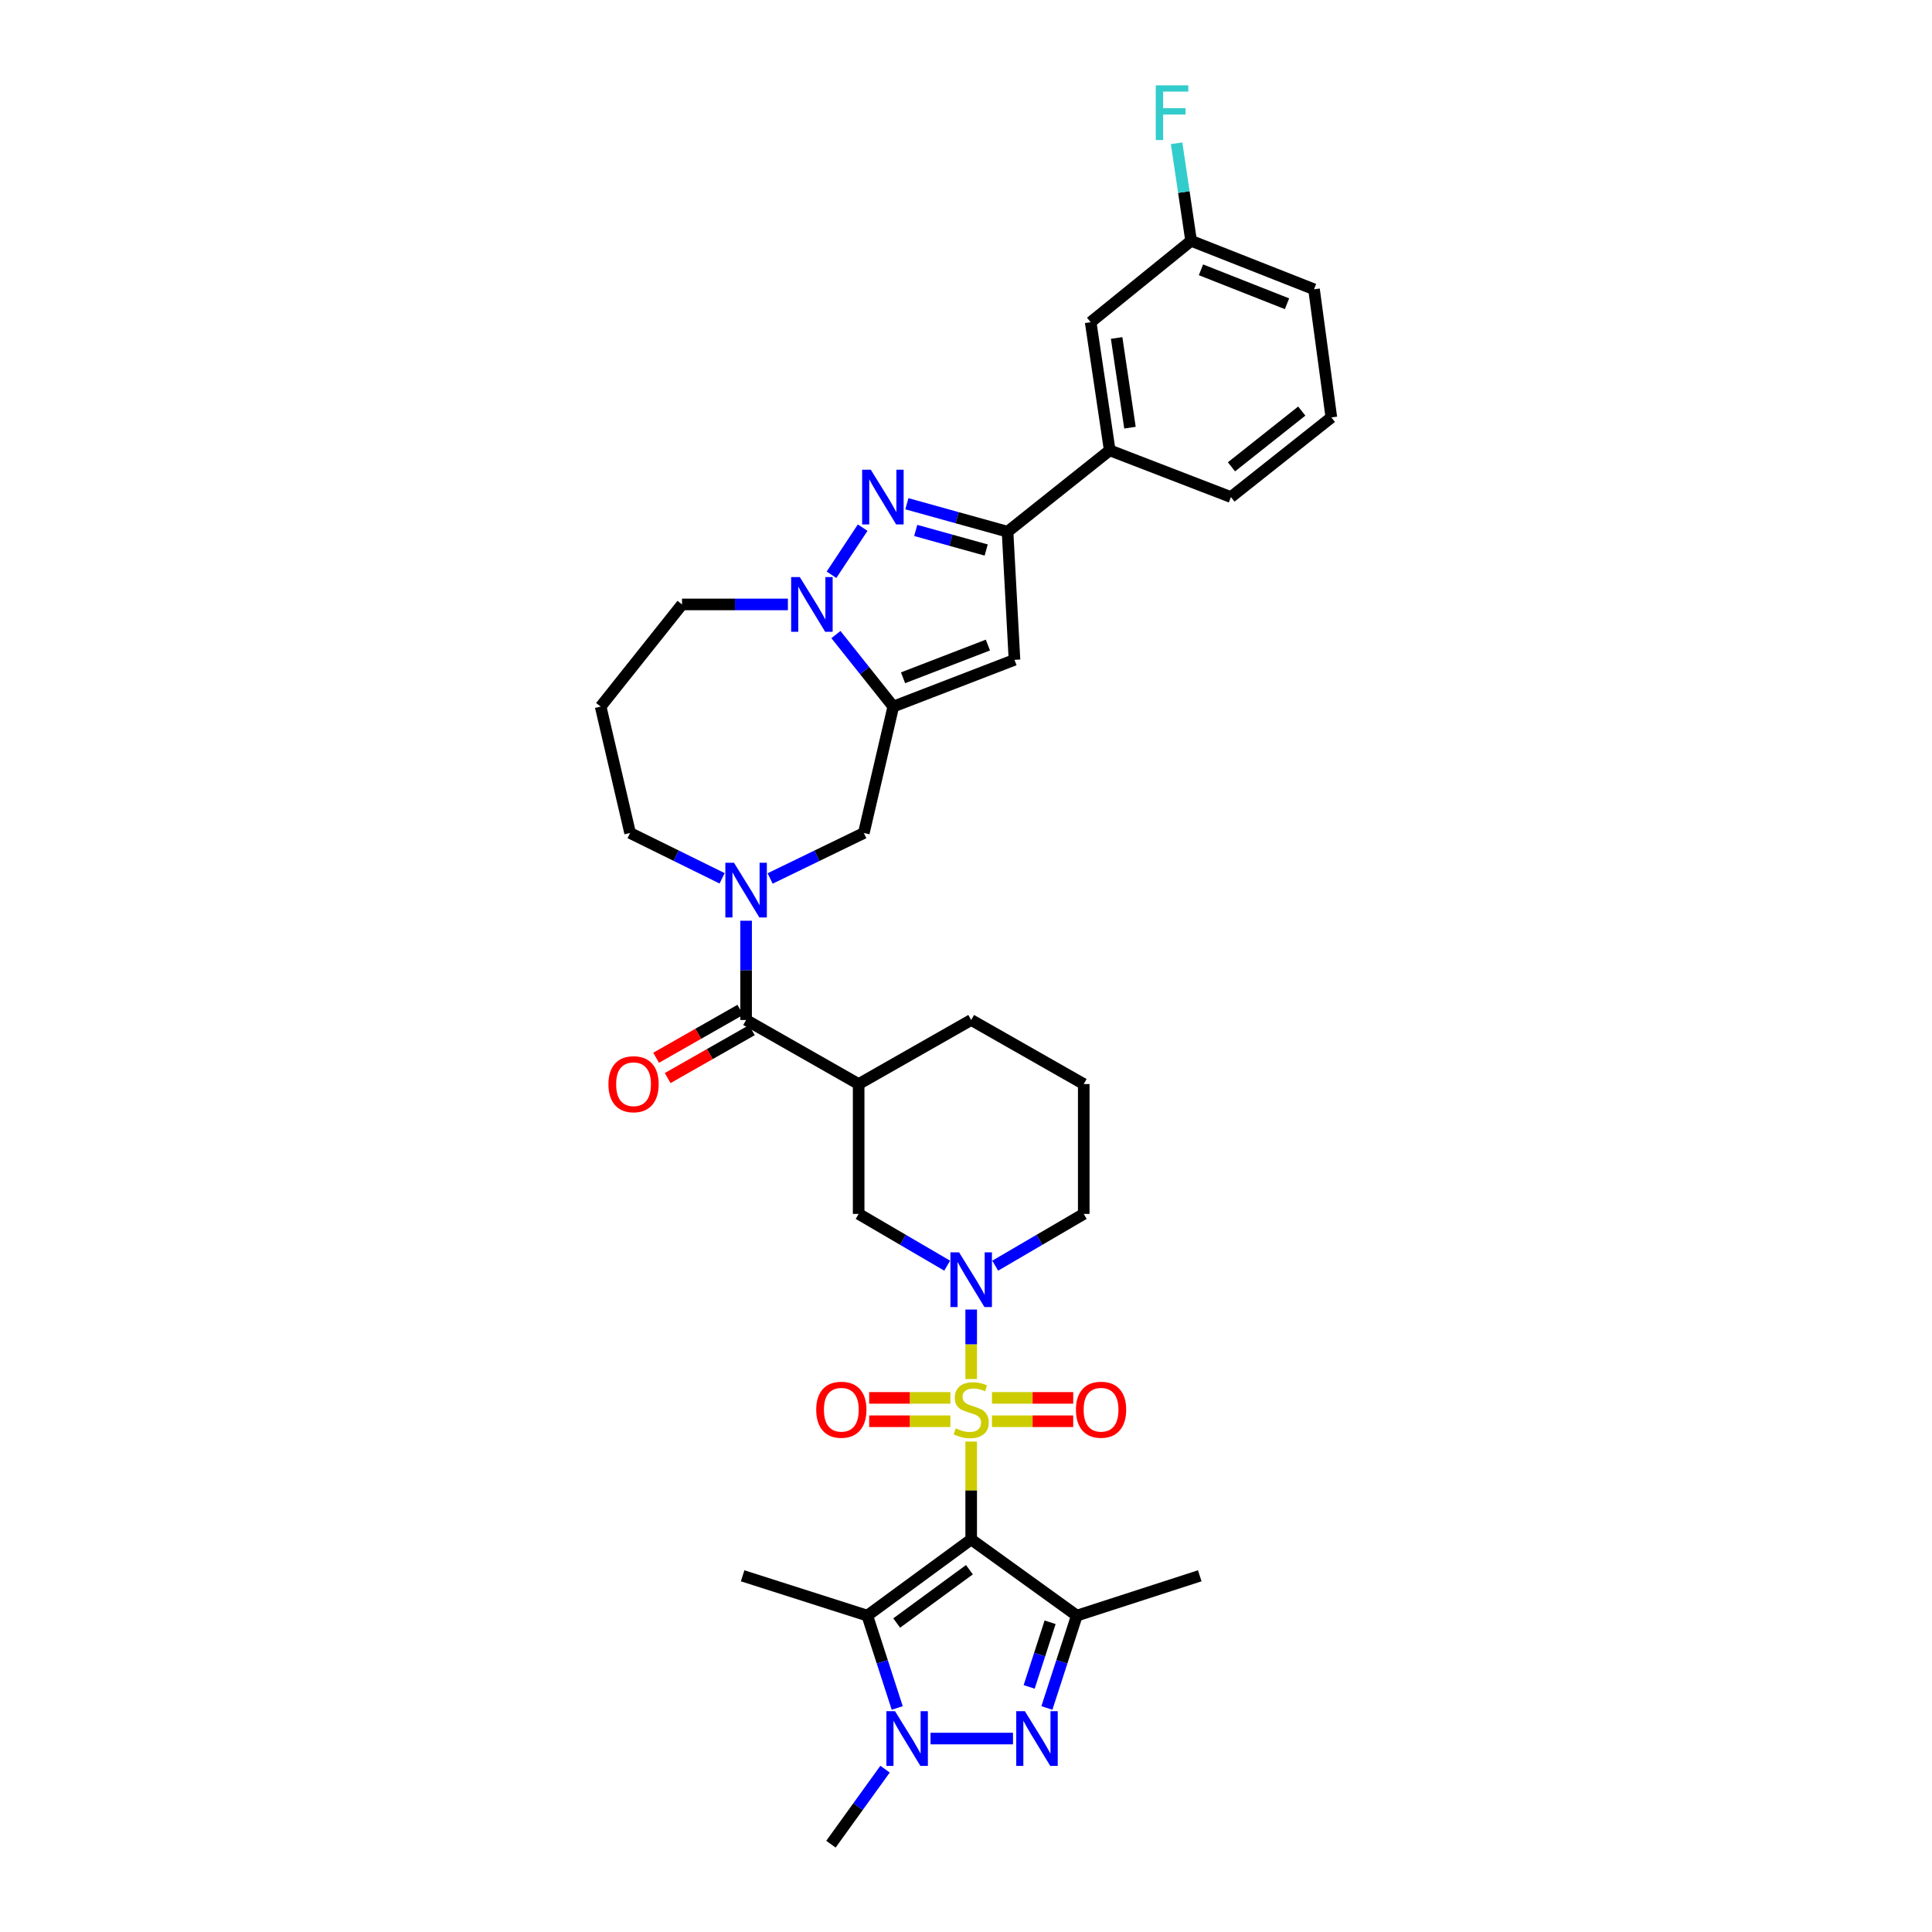 <?xml version='1.0' encoding='iso-8859-1'?>
<svg version='1.1' baseProfile='full'
              xmlns='http://www.w3.org/2000/svg'
                      xmlns:rdkit='http://www.rdkit.org/xml'
                      xmlns:xlink='http://www.w3.org/1999/xlink'
                  xml:space='preserve'
width='1000px' height='1000px' viewBox='0 0 1000 1000'>
<!-- END OF HEADER -->
<rect style='opacity:1.0;fill:#FFFFFF;stroke:none' width='1000' height='1000' x='0' y='0'> </rect>
<path class='bond-0' d='M 502.687,746.151 L 502.687,771.48' style='fill:none;fill-rule:evenodd;stroke:#CCCC00;stroke-width:6px;stroke-linecap:butt;stroke-linejoin:miter;stroke-opacity:1' />
<path class='bond-0' d='M 502.687,771.48 L 502.687,796.81' style='fill:none;fill-rule:evenodd;stroke:#000000;stroke-width:6px;stroke-linecap:butt;stroke-linejoin:miter;stroke-opacity:1' />
<path class='bond-1' d='M 502.687,713.79 L 502.687,695.806' style='fill:none;fill-rule:evenodd;stroke:#CCCC00;stroke-width:6px;stroke-linecap:butt;stroke-linejoin:miter;stroke-opacity:1' />
<path class='bond-1' d='M 502.687,695.806 L 502.687,677.822' style='fill:none;fill-rule:evenodd;stroke:#0000FF;stroke-width:6px;stroke-linecap:butt;stroke-linejoin:miter;stroke-opacity:1' />
<path class='bond-2' d='M 513.447,735.636 L 534.471,735.636' style='fill:none;fill-rule:evenodd;stroke:#CCCC00;stroke-width:6px;stroke-linecap:butt;stroke-linejoin:miter;stroke-opacity:1' />
<path class='bond-2' d='M 534.471,735.636 L 555.495,735.636' style='fill:none;fill-rule:evenodd;stroke:#FF0000;stroke-width:6px;stroke-linecap:butt;stroke-linejoin:miter;stroke-opacity:1' />
<path class='bond-2' d='M 513.447,723.545 L 534.471,723.545' style='fill:none;fill-rule:evenodd;stroke:#CCCC00;stroke-width:6px;stroke-linecap:butt;stroke-linejoin:miter;stroke-opacity:1' />
<path class='bond-2' d='M 534.471,723.545 L 555.495,723.545' style='fill:none;fill-rule:evenodd;stroke:#FF0000;stroke-width:6px;stroke-linecap:butt;stroke-linejoin:miter;stroke-opacity:1' />
<path class='bond-3' d='M 491.927,723.545 L 470.906,723.545' style='fill:none;fill-rule:evenodd;stroke:#CCCC00;stroke-width:6px;stroke-linecap:butt;stroke-linejoin:miter;stroke-opacity:1' />
<path class='bond-3' d='M 470.906,723.545 L 449.885,723.545' style='fill:none;fill-rule:evenodd;stroke:#FF0000;stroke-width:6px;stroke-linecap:butt;stroke-linejoin:miter;stroke-opacity:1' />
<path class='bond-3' d='M 491.927,735.636 L 470.906,735.636' style='fill:none;fill-rule:evenodd;stroke:#CCCC00;stroke-width:6px;stroke-linecap:butt;stroke-linejoin:miter;stroke-opacity:1' />
<path class='bond-3' d='M 470.906,735.636 L 449.885,735.636' style='fill:none;fill-rule:evenodd;stroke:#FF0000;stroke-width:6px;stroke-linecap:butt;stroke-linejoin:miter;stroke-opacity:1' />
<path class='bond-4' d='M 502.687,796.81 L 557.359,836.241' style='fill:none;fill-rule:evenodd;stroke:#000000;stroke-width:6px;stroke-linecap:butt;stroke-linejoin:miter;stroke-opacity:1' />
<path class='bond-5' d='M 502.687,796.81 L 448.915,836.241' style='fill:none;fill-rule:evenodd;stroke:#000000;stroke-width:6px;stroke-linecap:butt;stroke-linejoin:miter;stroke-opacity:1' />
<path class='bond-5' d='M 501.771,812.475 L 464.131,840.077' style='fill:none;fill-rule:evenodd;stroke:#000000;stroke-width:6px;stroke-linecap:butt;stroke-linejoin:miter;stroke-opacity:1' />
<path class='bond-6' d='M 557.359,836.241 L 549.616,860.141' style='fill:none;fill-rule:evenodd;stroke:#000000;stroke-width:6px;stroke-linecap:butt;stroke-linejoin:miter;stroke-opacity:1' />
<path class='bond-6' d='M 549.616,860.141 L 541.873,884.041' style='fill:none;fill-rule:evenodd;stroke:#0000FF;stroke-width:6px;stroke-linecap:butt;stroke-linejoin:miter;stroke-opacity:1' />
<path class='bond-6' d='M 543.533,839.684 L 538.113,856.414' style='fill:none;fill-rule:evenodd;stroke:#000000;stroke-width:6px;stroke-linecap:butt;stroke-linejoin:miter;stroke-opacity:1' />
<path class='bond-6' d='M 538.113,856.414 L 532.693,873.145' style='fill:none;fill-rule:evenodd;stroke:#0000FF;stroke-width:6px;stroke-linecap:butt;stroke-linejoin:miter;stroke-opacity:1' />
<path class='bond-7' d='M 557.359,836.241 L 620.992,815.632' style='fill:none;fill-rule:evenodd;stroke:#000000;stroke-width:6px;stroke-linecap:butt;stroke-linejoin:miter;stroke-opacity:1' />
<path class='bond-8' d='M 448.915,836.241 L 456.658,860.141' style='fill:none;fill-rule:evenodd;stroke:#000000;stroke-width:6px;stroke-linecap:butt;stroke-linejoin:miter;stroke-opacity:1' />
<path class='bond-8' d='M 456.658,860.141 L 464.401,884.041' style='fill:none;fill-rule:evenodd;stroke:#0000FF;stroke-width:6px;stroke-linecap:butt;stroke-linejoin:miter;stroke-opacity:1' />
<path class='bond-9' d='M 448.915,836.241 L 384.389,815.632' style='fill:none;fill-rule:evenodd;stroke:#000000;stroke-width:6px;stroke-linecap:butt;stroke-linejoin:miter;stroke-opacity:1' />
<path class='bond-10' d='M 524.323,899.873 L 481.64,899.873' style='fill:none;fill-rule:evenodd;stroke:#0000FF;stroke-width:6px;stroke-linecap:butt;stroke-linejoin:miter;stroke-opacity:1' />
<path class='bond-11' d='M 458.101,915.719 L 444.097,935.132' style='fill:none;fill-rule:evenodd;stroke:#0000FF;stroke-width:6px;stroke-linecap:butt;stroke-linejoin:miter;stroke-opacity:1' />
<path class='bond-11' d='M 444.097,935.132 L 430.093,954.545' style='fill:none;fill-rule:evenodd;stroke:#000000;stroke-width:6px;stroke-linecap:butt;stroke-linejoin:miter;stroke-opacity:1' />
<path class='bond-12' d='M 462.356,365.728 L 447.121,431.154' style='fill:none;fill-rule:evenodd;stroke:#000000;stroke-width:6px;stroke-linecap:butt;stroke-linejoin:miter;stroke-opacity:1' />
<path class='bond-13' d='M 462.356,365.728 L 447.513,347.092' style='fill:none;fill-rule:evenodd;stroke:#000000;stroke-width:6px;stroke-linecap:butt;stroke-linejoin:miter;stroke-opacity:1' />
<path class='bond-13' d='M 447.513,347.092 L 432.669,328.455' style='fill:none;fill-rule:evenodd;stroke:#0000FF;stroke-width:6px;stroke-linecap:butt;stroke-linejoin:miter;stroke-opacity:1' />
<path class='bond-14' d='M 462.356,365.728 L 525.096,341.532' style='fill:none;fill-rule:evenodd;stroke:#000000;stroke-width:6px;stroke-linecap:butt;stroke-linejoin:miter;stroke-opacity:1' />
<path class='bond-14' d='M 467.417,350.817 L 511.334,333.88' style='fill:none;fill-rule:evenodd;stroke:#000000;stroke-width:6px;stroke-linecap:butt;stroke-linejoin:miter;stroke-opacity:1' />
<path class='bond-15' d='M 490.26,655.112 L 467.347,641.716' style='fill:none;fill-rule:evenodd;stroke:#0000FF;stroke-width:6px;stroke-linecap:butt;stroke-linejoin:miter;stroke-opacity:1' />
<path class='bond-15' d='M 467.347,641.716 L 444.435,628.32' style='fill:none;fill-rule:evenodd;stroke:#000000;stroke-width:6px;stroke-linecap:butt;stroke-linejoin:miter;stroke-opacity:1' />
<path class='bond-16' d='M 515.114,655.112 L 538.03,641.716' style='fill:none;fill-rule:evenodd;stroke:#0000FF;stroke-width:6px;stroke-linecap:butt;stroke-linejoin:miter;stroke-opacity:1' />
<path class='bond-16' d='M 538.03,641.716 L 560.946,628.32' style='fill:none;fill-rule:evenodd;stroke:#000000;stroke-width:6px;stroke-linecap:butt;stroke-linejoin:miter;stroke-opacity:1' />
<path class='bond-17' d='M 446.518,273.11 L 430.39,297.498' style='fill:none;fill-rule:evenodd;stroke:#0000FF;stroke-width:6px;stroke-linecap:butt;stroke-linejoin:miter;stroke-opacity:1' />
<path class='bond-18' d='M 469.397,260.733 L 495.453,267.973' style='fill:none;fill-rule:evenodd;stroke:#0000FF;stroke-width:6px;stroke-linecap:butt;stroke-linejoin:miter;stroke-opacity:1' />
<path class='bond-18' d='M 495.453,267.973 L 521.509,275.213' style='fill:none;fill-rule:evenodd;stroke:#000000;stroke-width:6px;stroke-linecap:butt;stroke-linejoin:miter;stroke-opacity:1' />
<path class='bond-18' d='M 473.977,274.555 L 492.216,279.623' style='fill:none;fill-rule:evenodd;stroke:#0000FF;stroke-width:6px;stroke-linecap:butt;stroke-linejoin:miter;stroke-opacity:1' />
<path class='bond-18' d='M 492.216,279.623 L 510.455,284.69' style='fill:none;fill-rule:evenodd;stroke:#000000;stroke-width:6px;stroke-linecap:butt;stroke-linejoin:miter;stroke-opacity:1' />
<path class='bond-19' d='M 407.818,312.85 L 380.419,312.85' style='fill:none;fill-rule:evenodd;stroke:#0000FF;stroke-width:6px;stroke-linecap:butt;stroke-linejoin:miter;stroke-opacity:1' />
<path class='bond-19' d='M 380.419,312.85 L 353.019,312.85' style='fill:none;fill-rule:evenodd;stroke:#000000;stroke-width:6px;stroke-linecap:butt;stroke-linejoin:miter;stroke-opacity:1' />
<path class='bond-20' d='M 525.096,341.532 L 521.509,275.213' style='fill:none;fill-rule:evenodd;stroke:#000000;stroke-width:6px;stroke-linecap:butt;stroke-linejoin:miter;stroke-opacity:1' />
<path class='bond-21' d='M 386.182,476.571 L 386.182,502.257' style='fill:none;fill-rule:evenodd;stroke:#0000FF;stroke-width:6px;stroke-linecap:butt;stroke-linejoin:miter;stroke-opacity:1' />
<path class='bond-21' d='M 386.182,502.257 L 386.182,527.944' style='fill:none;fill-rule:evenodd;stroke:#000000;stroke-width:6px;stroke-linecap:butt;stroke-linejoin:miter;stroke-opacity:1' />
<path class='bond-22' d='M 398.616,454.696 L 422.869,442.925' style='fill:none;fill-rule:evenodd;stroke:#0000FF;stroke-width:6px;stroke-linecap:butt;stroke-linejoin:miter;stroke-opacity:1' />
<path class='bond-22' d='M 422.869,442.925 L 447.121,431.154' style='fill:none;fill-rule:evenodd;stroke:#000000;stroke-width:6px;stroke-linecap:butt;stroke-linejoin:miter;stroke-opacity:1' />
<path class='bond-23' d='M 373.769,454.616 L 349.953,442.885' style='fill:none;fill-rule:evenodd;stroke:#0000FF;stroke-width:6px;stroke-linecap:butt;stroke-linejoin:miter;stroke-opacity:1' />
<path class='bond-23' d='M 349.953,442.885 L 326.136,431.154' style='fill:none;fill-rule:evenodd;stroke:#000000;stroke-width:6px;stroke-linecap:butt;stroke-linejoin:miter;stroke-opacity:1' />
<path class='bond-24' d='M 521.509,275.213 L 574.387,233.088' style='fill:none;fill-rule:evenodd;stroke:#000000;stroke-width:6px;stroke-linecap:butt;stroke-linejoin:miter;stroke-opacity:1' />
<path class='bond-25' d='M 386.182,527.944 L 444.435,561.107' style='fill:none;fill-rule:evenodd;stroke:#000000;stroke-width:6px;stroke-linecap:butt;stroke-linejoin:miter;stroke-opacity:1' />
<path class='bond-26' d='M 383.191,522.69 L 361.4,535.094' style='fill:none;fill-rule:evenodd;stroke:#000000;stroke-width:6px;stroke-linecap:butt;stroke-linejoin:miter;stroke-opacity:1' />
<path class='bond-26' d='M 361.4,535.094 L 339.608,547.499' style='fill:none;fill-rule:evenodd;stroke:#FF0000;stroke-width:6px;stroke-linecap:butt;stroke-linejoin:miter;stroke-opacity:1' />
<path class='bond-26' d='M 389.173,533.198 L 367.381,545.602' style='fill:none;fill-rule:evenodd;stroke:#000000;stroke-width:6px;stroke-linecap:butt;stroke-linejoin:miter;stroke-opacity:1' />
<path class='bond-26' d='M 367.381,545.602 L 345.59,558.007' style='fill:none;fill-rule:evenodd;stroke:#FF0000;stroke-width:6px;stroke-linecap:butt;stroke-linejoin:miter;stroke-opacity:1' />
<path class='bond-27' d='M 444.435,561.107 L 444.435,628.32' style='fill:none;fill-rule:evenodd;stroke:#000000;stroke-width:6px;stroke-linecap:butt;stroke-linejoin:miter;stroke-opacity:1' />
<path class='bond-28' d='M 444.435,561.107 L 502.687,527.944' style='fill:none;fill-rule:evenodd;stroke:#000000;stroke-width:6px;stroke-linecap:butt;stroke-linejoin:miter;stroke-opacity:1' />
<path class='bond-29' d='M 574.387,233.088 L 564.526,166.769' style='fill:none;fill-rule:evenodd;stroke:#000000;stroke-width:6px;stroke-linecap:butt;stroke-linejoin:miter;stroke-opacity:1' />
<path class='bond-29' d='M 584.868,221.362 L 577.965,174.938' style='fill:none;fill-rule:evenodd;stroke:#000000;stroke-width:6px;stroke-linecap:butt;stroke-linejoin:miter;stroke-opacity:1' />
<path class='bond-30' d='M 574.387,233.088 L 637.12,257.284' style='fill:none;fill-rule:evenodd;stroke:#000000;stroke-width:6px;stroke-linecap:butt;stroke-linejoin:miter;stroke-opacity:1' />
<path class='bond-31' d='M 564.526,166.769 L 616.511,124.645' style='fill:none;fill-rule:evenodd;stroke:#000000;stroke-width:6px;stroke-linecap:butt;stroke-linejoin:miter;stroke-opacity:1' />
<path class='bond-32' d='M 326.136,431.154 L 310.895,365.728' style='fill:none;fill-rule:evenodd;stroke:#000000;stroke-width:6px;stroke-linecap:butt;stroke-linejoin:miter;stroke-opacity:1' />
<path class='bond-33' d='M 353.019,312.85 L 310.895,365.728' style='fill:none;fill-rule:evenodd;stroke:#000000;stroke-width:6px;stroke-linecap:butt;stroke-linejoin:miter;stroke-opacity:1' />
<path class='bond-34' d='M 560.946,628.32 L 560.946,561.107' style='fill:none;fill-rule:evenodd;stroke:#000000;stroke-width:6px;stroke-linecap:butt;stroke-linejoin:miter;stroke-opacity:1' />
<path class='bond-35' d='M 616.511,124.645 L 612.758,99.403' style='fill:none;fill-rule:evenodd;stroke:#000000;stroke-width:6px;stroke-linecap:butt;stroke-linejoin:miter;stroke-opacity:1' />
<path class='bond-35' d='M 612.758,99.403 L 609.005,74.161' style='fill:none;fill-rule:evenodd;stroke:#33CCCC;stroke-width:6px;stroke-linecap:butt;stroke-linejoin:miter;stroke-opacity:1' />
<path class='bond-36' d='M 616.511,124.645 L 680.138,149.74' style='fill:none;fill-rule:evenodd;stroke:#000000;stroke-width:6px;stroke-linecap:butt;stroke-linejoin:miter;stroke-opacity:1' />
<path class='bond-36' d='M 621.619,139.657 L 666.157,157.224' style='fill:none;fill-rule:evenodd;stroke:#000000;stroke-width:6px;stroke-linecap:butt;stroke-linejoin:miter;stroke-opacity:1' />
<path class='bond-37' d='M 502.687,527.944 L 560.946,561.107' style='fill:none;fill-rule:evenodd;stroke:#000000;stroke-width:6px;stroke-linecap:butt;stroke-linejoin:miter;stroke-opacity:1' />
<path class='bond-38' d='M 637.12,257.284 L 689.105,216.06' style='fill:none;fill-rule:evenodd;stroke:#000000;stroke-width:6px;stroke-linecap:butt;stroke-linejoin:miter;stroke-opacity:1' />
<path class='bond-38' d='M 637.405,241.627 L 673.795,212.77' style='fill:none;fill-rule:evenodd;stroke:#000000;stroke-width:6px;stroke-linecap:butt;stroke-linejoin:miter;stroke-opacity:1' />
<path class='bond-39' d='M 689.105,216.06 L 680.138,149.74' style='fill:none;fill-rule:evenodd;stroke:#000000;stroke-width:6px;stroke-linecap:butt;stroke-linejoin:miter;stroke-opacity:1' />
<path  class='atom-0' d='M 494.687 739.31
Q 495.007 739.43, 496.327 739.99
Q 497.647 740.55, 499.087 740.91
Q 500.567 741.23, 502.007 741.23
Q 504.687 741.23, 506.247 739.95
Q 507.807 738.63, 507.807 736.35
Q 507.807 734.79, 507.007 733.83
Q 506.247 732.87, 505.047 732.35
Q 503.847 731.83, 501.847 731.23
Q 499.327 730.47, 497.807 729.75
Q 496.327 729.03, 495.247 727.51
Q 494.207 725.99, 494.207 723.43
Q 494.207 719.87, 496.607 717.67
Q 499.047 715.47, 503.847 715.47
Q 507.127 715.47, 510.847 717.03
L 509.927 720.11
Q 506.527 718.71, 503.967 718.71
Q 501.207 718.71, 499.687 719.87
Q 498.167 720.99, 498.207 722.95
Q 498.207 724.47, 498.967 725.39
Q 499.767 726.31, 500.887 726.83
Q 502.047 727.35, 503.967 727.95
Q 506.527 728.75, 508.047 729.55
Q 509.567 730.35, 510.647 731.99
Q 511.767 733.59, 511.767 736.35
Q 511.767 740.27, 509.127 742.39
Q 506.527 744.47, 502.167 744.47
Q 499.647 744.47, 497.727 743.91
Q 495.847 743.39, 493.607 742.47
L 494.687 739.31
' fill='#CCCC00'/>
<path  class='atom-4' d='M 530.484 885.713
L 539.764 900.713
Q 540.684 902.193, 542.164 904.873
Q 543.644 907.553, 543.724 907.713
L 543.724 885.713
L 547.484 885.713
L 547.484 914.033
L 543.604 914.033
L 533.644 897.633
Q 532.484 895.713, 531.244 893.513
Q 530.044 891.313, 529.684 890.633
L 529.684 914.033
L 526.004 914.033
L 526.004 885.713
L 530.484 885.713
' fill='#0000FF'/>
<path  class='atom-5' d='M 463.27 885.713
L 472.55 900.713
Q 473.47 902.193, 474.95 904.873
Q 476.43 907.553, 476.51 907.713
L 476.51 885.713
L 480.27 885.713
L 480.27 914.033
L 476.39 914.033
L 466.43 897.633
Q 465.27 895.713, 464.03 893.513
Q 462.83 891.313, 462.47 890.633
L 462.47 914.033
L 458.79 914.033
L 458.79 885.713
L 463.27 885.713
' fill='#0000FF'/>
<path  class='atom-7' d='M 496.427 648.217
L 505.707 663.217
Q 506.627 664.697, 508.107 667.377
Q 509.587 670.057, 509.667 670.217
L 509.667 648.217
L 513.427 648.217
L 513.427 676.537
L 509.547 676.537
L 499.587 660.137
Q 498.427 658.217, 497.187 656.017
Q 495.987 653.817, 495.627 653.137
L 495.627 676.537
L 491.947 676.537
L 491.947 648.217
L 496.427 648.217
' fill='#0000FF'/>
<path  class='atom-8' d='M 450.722 243.124
L 460.002 258.124
Q 460.922 259.604, 462.402 262.284
Q 463.882 264.964, 463.962 265.124
L 463.962 243.124
L 467.722 243.124
L 467.722 271.444
L 463.842 271.444
L 453.882 255.044
Q 452.722 253.124, 451.482 250.924
Q 450.282 248.724, 449.922 248.044
L 449.922 271.444
L 446.242 271.444
L 446.242 243.124
L 450.722 243.124
' fill='#0000FF'/>
<path  class='atom-9' d='M 413.979 298.69
L 423.259 313.69
Q 424.179 315.17, 425.659 317.85
Q 427.139 320.53, 427.219 320.69
L 427.219 298.69
L 430.979 298.69
L 430.979 327.01
L 427.099 327.01
L 417.139 310.61
Q 415.979 308.69, 414.739 306.49
Q 413.539 304.29, 413.179 303.61
L 413.179 327.01
L 409.499 327.01
L 409.499 298.69
L 413.979 298.69
' fill='#0000FF'/>
<path  class='atom-11' d='M 379.922 446.571
L 389.202 461.571
Q 390.122 463.051, 391.602 465.731
Q 393.082 468.411, 393.162 468.571
L 393.162 446.571
L 396.922 446.571
L 396.922 474.891
L 393.042 474.891
L 383.082 458.491
Q 381.922 456.571, 380.682 454.371
Q 379.482 452.171, 379.122 451.491
L 379.122 474.891
L 375.442 474.891
L 375.442 446.571
L 379.922 446.571
' fill='#0000FF'/>
<path  class='atom-17' d='M 556.907 729.67
Q 556.907 722.87, 560.267 719.07
Q 563.627 715.27, 569.907 715.27
Q 576.187 715.27, 579.547 719.07
Q 582.907 722.87, 582.907 729.67
Q 582.907 736.55, 579.507 740.47
Q 576.107 744.35, 569.907 744.35
Q 563.667 744.35, 560.267 740.47
Q 556.907 736.59, 556.907 729.67
M 569.907 741.15
Q 574.227 741.15, 576.547 738.27
Q 578.907 735.35, 578.907 729.67
Q 578.907 724.11, 576.547 721.31
Q 574.227 718.47, 569.907 718.47
Q 565.587 718.47, 563.227 721.27
Q 560.907 724.07, 560.907 729.67
Q 560.907 735.39, 563.227 738.27
Q 565.587 741.15, 569.907 741.15
' fill='#FF0000'/>
<path  class='atom-18' d='M 422.474 729.67
Q 422.474 722.87, 425.834 719.07
Q 429.194 715.27, 435.474 715.27
Q 441.754 715.27, 445.114 719.07
Q 448.474 722.87, 448.474 729.67
Q 448.474 736.55, 445.074 740.47
Q 441.674 744.35, 435.474 744.35
Q 429.234 744.35, 425.834 740.47
Q 422.474 736.59, 422.474 729.67
M 435.474 741.15
Q 439.794 741.15, 442.114 738.27
Q 444.474 735.35, 444.474 729.67
Q 444.474 724.11, 442.114 721.31
Q 439.794 718.47, 435.474 718.47
Q 431.154 718.47, 428.794 721.27
Q 426.474 724.07, 426.474 729.67
Q 426.474 735.39, 428.794 738.27
Q 431.154 741.15, 435.474 741.15
' fill='#FF0000'/>
<path  class='atom-20' d='M 314.923 561.187
Q 314.923 554.387, 318.283 550.587
Q 321.643 546.787, 327.923 546.787
Q 334.203 546.787, 337.563 550.587
Q 340.923 554.387, 340.923 561.187
Q 340.923 568.067, 337.523 571.987
Q 334.123 575.867, 327.923 575.867
Q 321.683 575.867, 318.283 571.987
Q 314.923 568.107, 314.923 561.187
M 327.923 572.667
Q 332.243 572.667, 334.563 569.787
Q 336.923 566.867, 336.923 561.187
Q 336.923 555.627, 334.563 552.827
Q 332.243 549.987, 327.923 549.987
Q 323.603 549.987, 321.243 552.787
Q 318.923 555.587, 318.923 561.187
Q 318.923 566.907, 321.243 569.787
Q 323.603 572.667, 327.923 572.667
' fill='#FF0000'/>
<path  class='atom-31' d='M 598.23 44.165
L 615.07 44.165
L 615.07 47.405
L 602.03 47.405
L 602.03 56.005
L 613.63 56.005
L 613.63 59.285
L 602.03 59.285
L 602.03 72.485
L 598.23 72.485
L 598.23 44.165
' fill='#33CCCC'/>
</svg>
